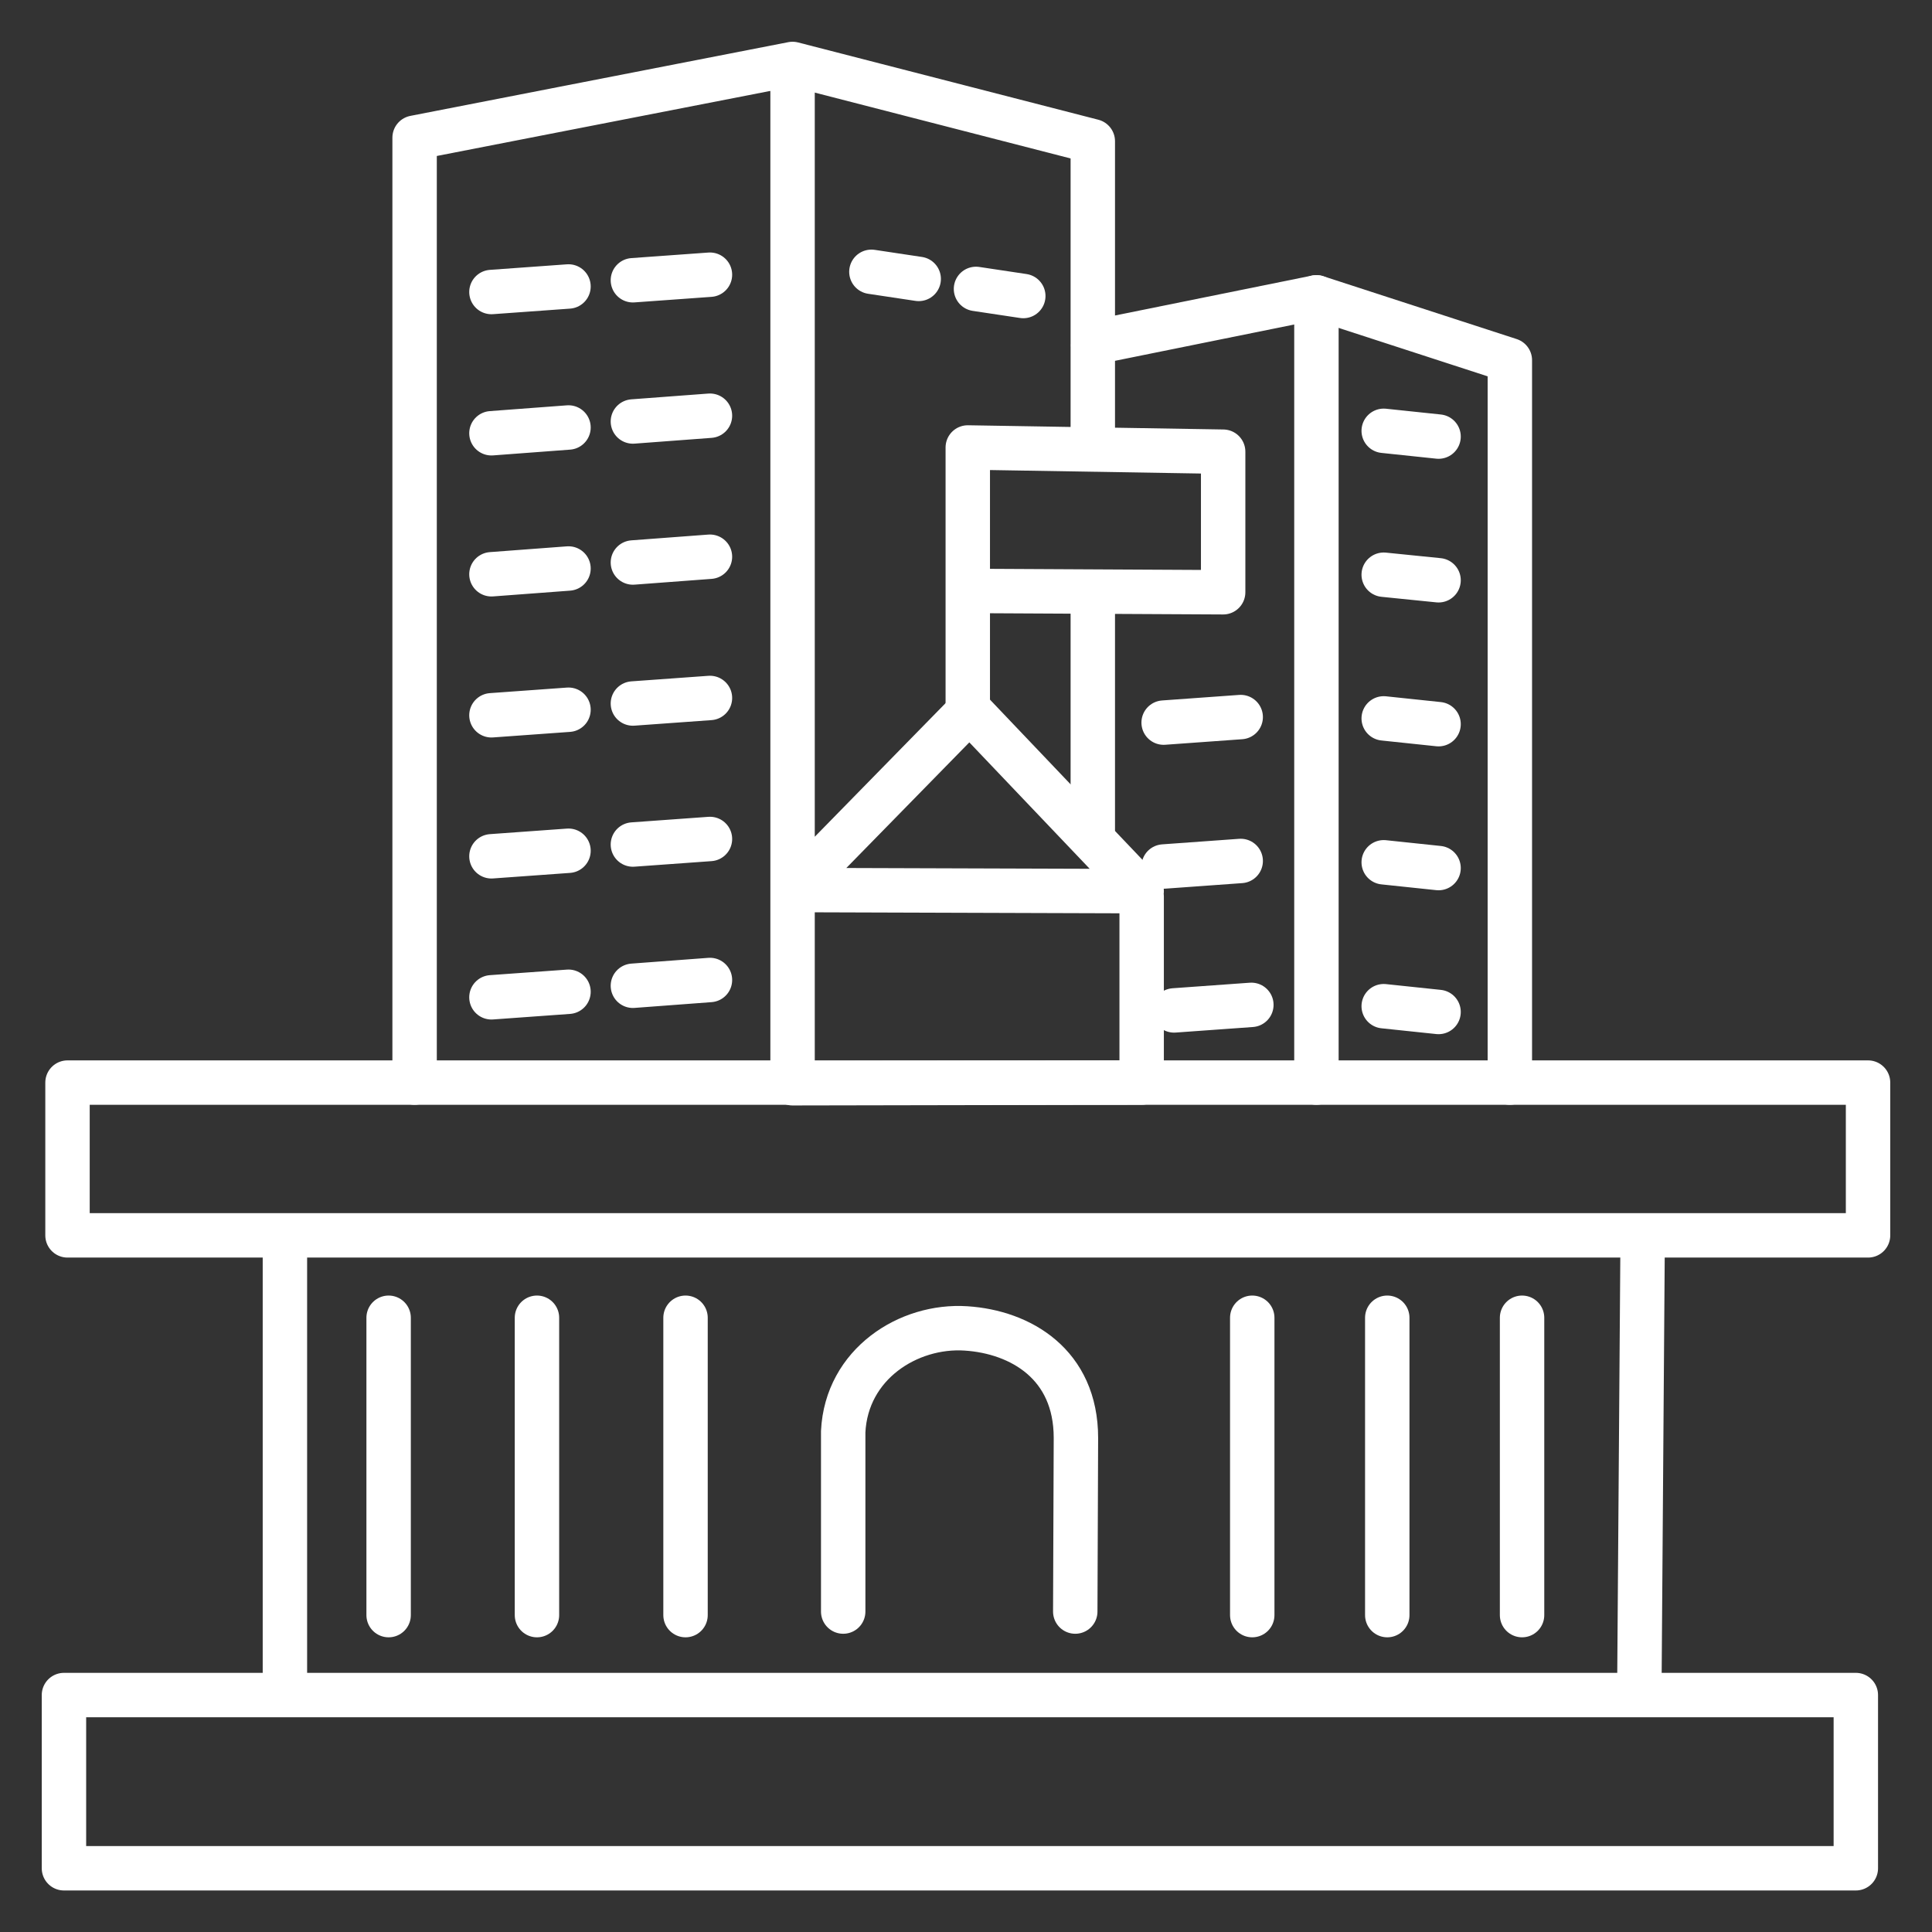 <?xml version="1.0" encoding="UTF-8"?> <svg xmlns="http://www.w3.org/2000/svg" id="uuid-c6f7e878-c4ab-46d3-a20b-e0feb570f345" width="1.21in" height="1.21in" viewBox="0 0 87 87"><rect x="0" y="0" width="87" height="87" fill="#333333" stroke="none"/><g id="uuid-bfdada2c-f818-4a88-95f3-dc47e9f69e9c"><line x1="49.21" y1="37.38" x2="49.21" y2="27.05" style="fill:none; stroke:#fff; stroke-linecap:round; stroke-linejoin:round; stroke-width:2px;"></line><line x1="49.21" y1="20.15" x2="49.21" y2="15.66" style="fill:none; stroke:#fff; stroke-linecap:round; stroke-linejoin:round; stroke-width:2px;"></line><polyline points="35.69 3.21 35.69 40.13 43.66 31.99 51.41 40.13 35.91 40.08 35.69 40.13 35.69 48.78 51.41 48.75 51.41 40.37" style="fill:none; stroke:#fff; stroke-linecap:round; stroke-linejoin:round; stroke-width:2px;"></polyline><polyline points="43.58 31.99 43.58 20.15 55.08 20.34 55.08 26.67 43.58 26.61" style="fill:none; stroke:#fff; stroke-linecap:round; stroke-linejoin:round; stroke-width:2px;"></polyline><line x1="59.28" y1="13.39" x2="59.28" y2="48.75" style="fill:none; stroke:#fff; stroke-linecap:round; stroke-linejoin:round; stroke-width:2px;"></line><line x1="18.67" y1="48.75" x2="67.99" y2="48.75" style="fill:none; stroke:#fff; stroke-linecap:round; stroke-linejoin:round; stroke-width:2px;"></line><line x1="73.82" y1="76.28" x2="73.97" y2="55.77" style="fill:none; stroke:#fff; stroke-linecap:round; stroke-linejoin:round; stroke-width:2px;"></line><rect x="2.88" y="76.33" width="80.69" height="7.8" style="fill:none; stroke:#fff; stroke-linecap:round; stroke-linejoin:round; stroke-width:2px;"></rect><polyline points="12.83 55.63 84 55.63 84.12 55.63 84.12 48.75 67.99 48.75 67.99 16.22 59.28 13.39 49.21 15.43 49.21 6.36 35.69 2.88 18.67 6.2 18.67 48.75 3.04 48.75 3.04 55.63 12.83 55.63 12.83 76.19" style="fill:none; stroke:#fff; stroke-linecap:round; stroke-linejoin:round; stroke-width:2px;"></polyline><line x1="24.18" y1="59.34" x2="24.18" y2="72.73" style="fill:none; stroke:#fff; stroke-linecap:round; stroke-linejoin:round; stroke-width:2px;"></line><line x1="17.5" y1="59.34" x2="17.5" y2="72.73" style="fill:none; stroke:#fff; stroke-linecap:round; stroke-linejoin:round; stroke-width:2px;"></line><line x1="68.54" y1="59.34" x2="68.54" y2="72.73" style="fill:none; stroke:#fff; stroke-linecap:round; stroke-linejoin:round; stroke-width:2px;"></line><line x1="30.87" y1="59.34" x2="30.87" y2="72.73" style="fill:none; stroke:#fff; stroke-linecap:round; stroke-linejoin:round; stroke-width:2px;"></line><line x1="56.39" y1="59.34" x2="56.39" y2="72.73" style="fill:none; stroke:#fff; stroke-linecap:round; stroke-linejoin:round; stroke-width:2px;"></line><line x1="62.47" y1="59.34" x2="62.47" y2="72.73" style="fill:none; stroke:#fff; stroke-linecap:round; stroke-linejoin:round; stroke-width:2px;"></line><path d="M37.97,72.57v-8.1c.15-3.05,2.94-4.82,5.53-4.65,2.46.16,4.95,1.61,4.95,4.93l-.03,7.82" style="fill:none; stroke:#fff; stroke-linecap:round; stroke-linejoin:round; stroke-width:2px;"></path><line x1="22.13" y1="44.91" x2="25.6" y2="44.66" style="fill:none; stroke:#fff; stroke-linecap:round; stroke-linejoin:round; stroke-width:2px;"></line><line x1="22.13" y1="38.56" x2="25.6" y2="38.31" style="fill:none; stroke:#fff; stroke-linecap:round; stroke-linejoin:round; stroke-width:2px;"></line><line x1="22.13" y1="32.21" x2="25.6" y2="31.96" style="fill:none; stroke:#fff; stroke-linecap:round; stroke-linejoin:round; stroke-width:2px;"></line><line x1="22.13" y1="25.86" x2="25.6" y2="25.6" style="fill:none; stroke:#fff; stroke-linecap:round; stroke-linejoin:round; stroke-width:2px;"></line><line x1="22.13" y1="19.51" x2="25.6" y2="19.25" style="fill:none; stroke:#fff; stroke-linecap:round; stroke-linejoin:round; stroke-width:2px;"></line><line x1="22.13" y1="13.15" x2="25.6" y2="12.9" style="fill:none; stroke:#fff; stroke-linecap:round; stroke-linejoin:round; stroke-width:2px;"></line><line x1="28.5" y1="44.39" x2="31.97" y2="44.13" style="fill:none; stroke:#fff; stroke-linecap:round; stroke-linejoin:round; stroke-width:2px;"></line><line x1="28.5" y1="38.03" x2="31.97" y2="37.78" style="fill:none; stroke:#fff; stroke-linecap:round; stroke-linejoin:round; stroke-width:2px;"></line><line x1="28.5" y1="31.68" x2="31.97" y2="31.43" style="fill:none; stroke:#fff; stroke-linecap:round; stroke-linejoin:round; stroke-width:2px;"></line><line x1="28.5" y1="25.33" x2="31.97" y2="25.07" style="fill:none; stroke:#fff; stroke-linecap:round; stroke-linejoin:round; stroke-width:2px;"></line><line x1="28.5" y1="18.98" x2="31.97" y2="18.72" style="fill:none; stroke:#fff; stroke-linecap:round; stroke-linejoin:round; stroke-width:2px;"></line><line x1="28.5" y1="12.62" x2="31.97" y2="12.37" style="fill:none; stroke:#fff; stroke-linecap:round; stroke-linejoin:round; stroke-width:2px;"></line><line x1="41.37" y1="12.56" x2="39.24" y2="12.24" style="fill:none; stroke:#fff; stroke-linecap:round; stroke-linejoin:round; stroke-width:2px;"></line><line x1="46.08" y1="13.33" x2="43.95" y2="13.01" style="fill:none; stroke:#fff; stroke-linecap:round; stroke-linejoin:round; stroke-width:2px;"></line><line x1="52.87" y1="45.5" x2="56.35" y2="45.25" style="fill:none; stroke:#fff; stroke-linecap:round; stroke-linejoin:round; stroke-width:2px;"></line><line x1="52.4" y1="39.02" x2="55.87" y2="38.77" style="fill:none; stroke:#fff; stroke-linecap:round; stroke-linejoin:round; stroke-width:2px;"></line><line x1="52.4" y1="32.54" x2="55.87" y2="32.29" style="fill:none; stroke:#fff; stroke-linecap:round; stroke-linejoin:round; stroke-width:2px;"></line><line x1="64.78" y1="45.57" x2="62.31" y2="45.31" style="fill:none; stroke:#fff; stroke-linecap:round; stroke-linejoin:round; stroke-width:2px;"></line><line x1="64.78" y1="39.09" x2="62.31" y2="38.83" style="fill:none; stroke:#fff; stroke-linecap:round; stroke-linejoin:round; stroke-width:2px;"></line><line x1="64.78" y1="32.61" x2="62.31" y2="32.35" style="fill:none; stroke:#fff; stroke-linecap:round; stroke-linejoin:round; stroke-width:2px;"></line><line x1="64.78" y1="26.13" x2="62.31" y2="25.88" style="fill:none; stroke:#fff; stroke-linecap:round; stroke-linejoin:round; stroke-width:2px;"></line><line x1="64.78" y1="19.66" x2="62.31" y2="19.4" style="fill:none; stroke:#fff; stroke-linecap:round; stroke-linejoin:round; stroke-width:2px;"></line></g></svg> 